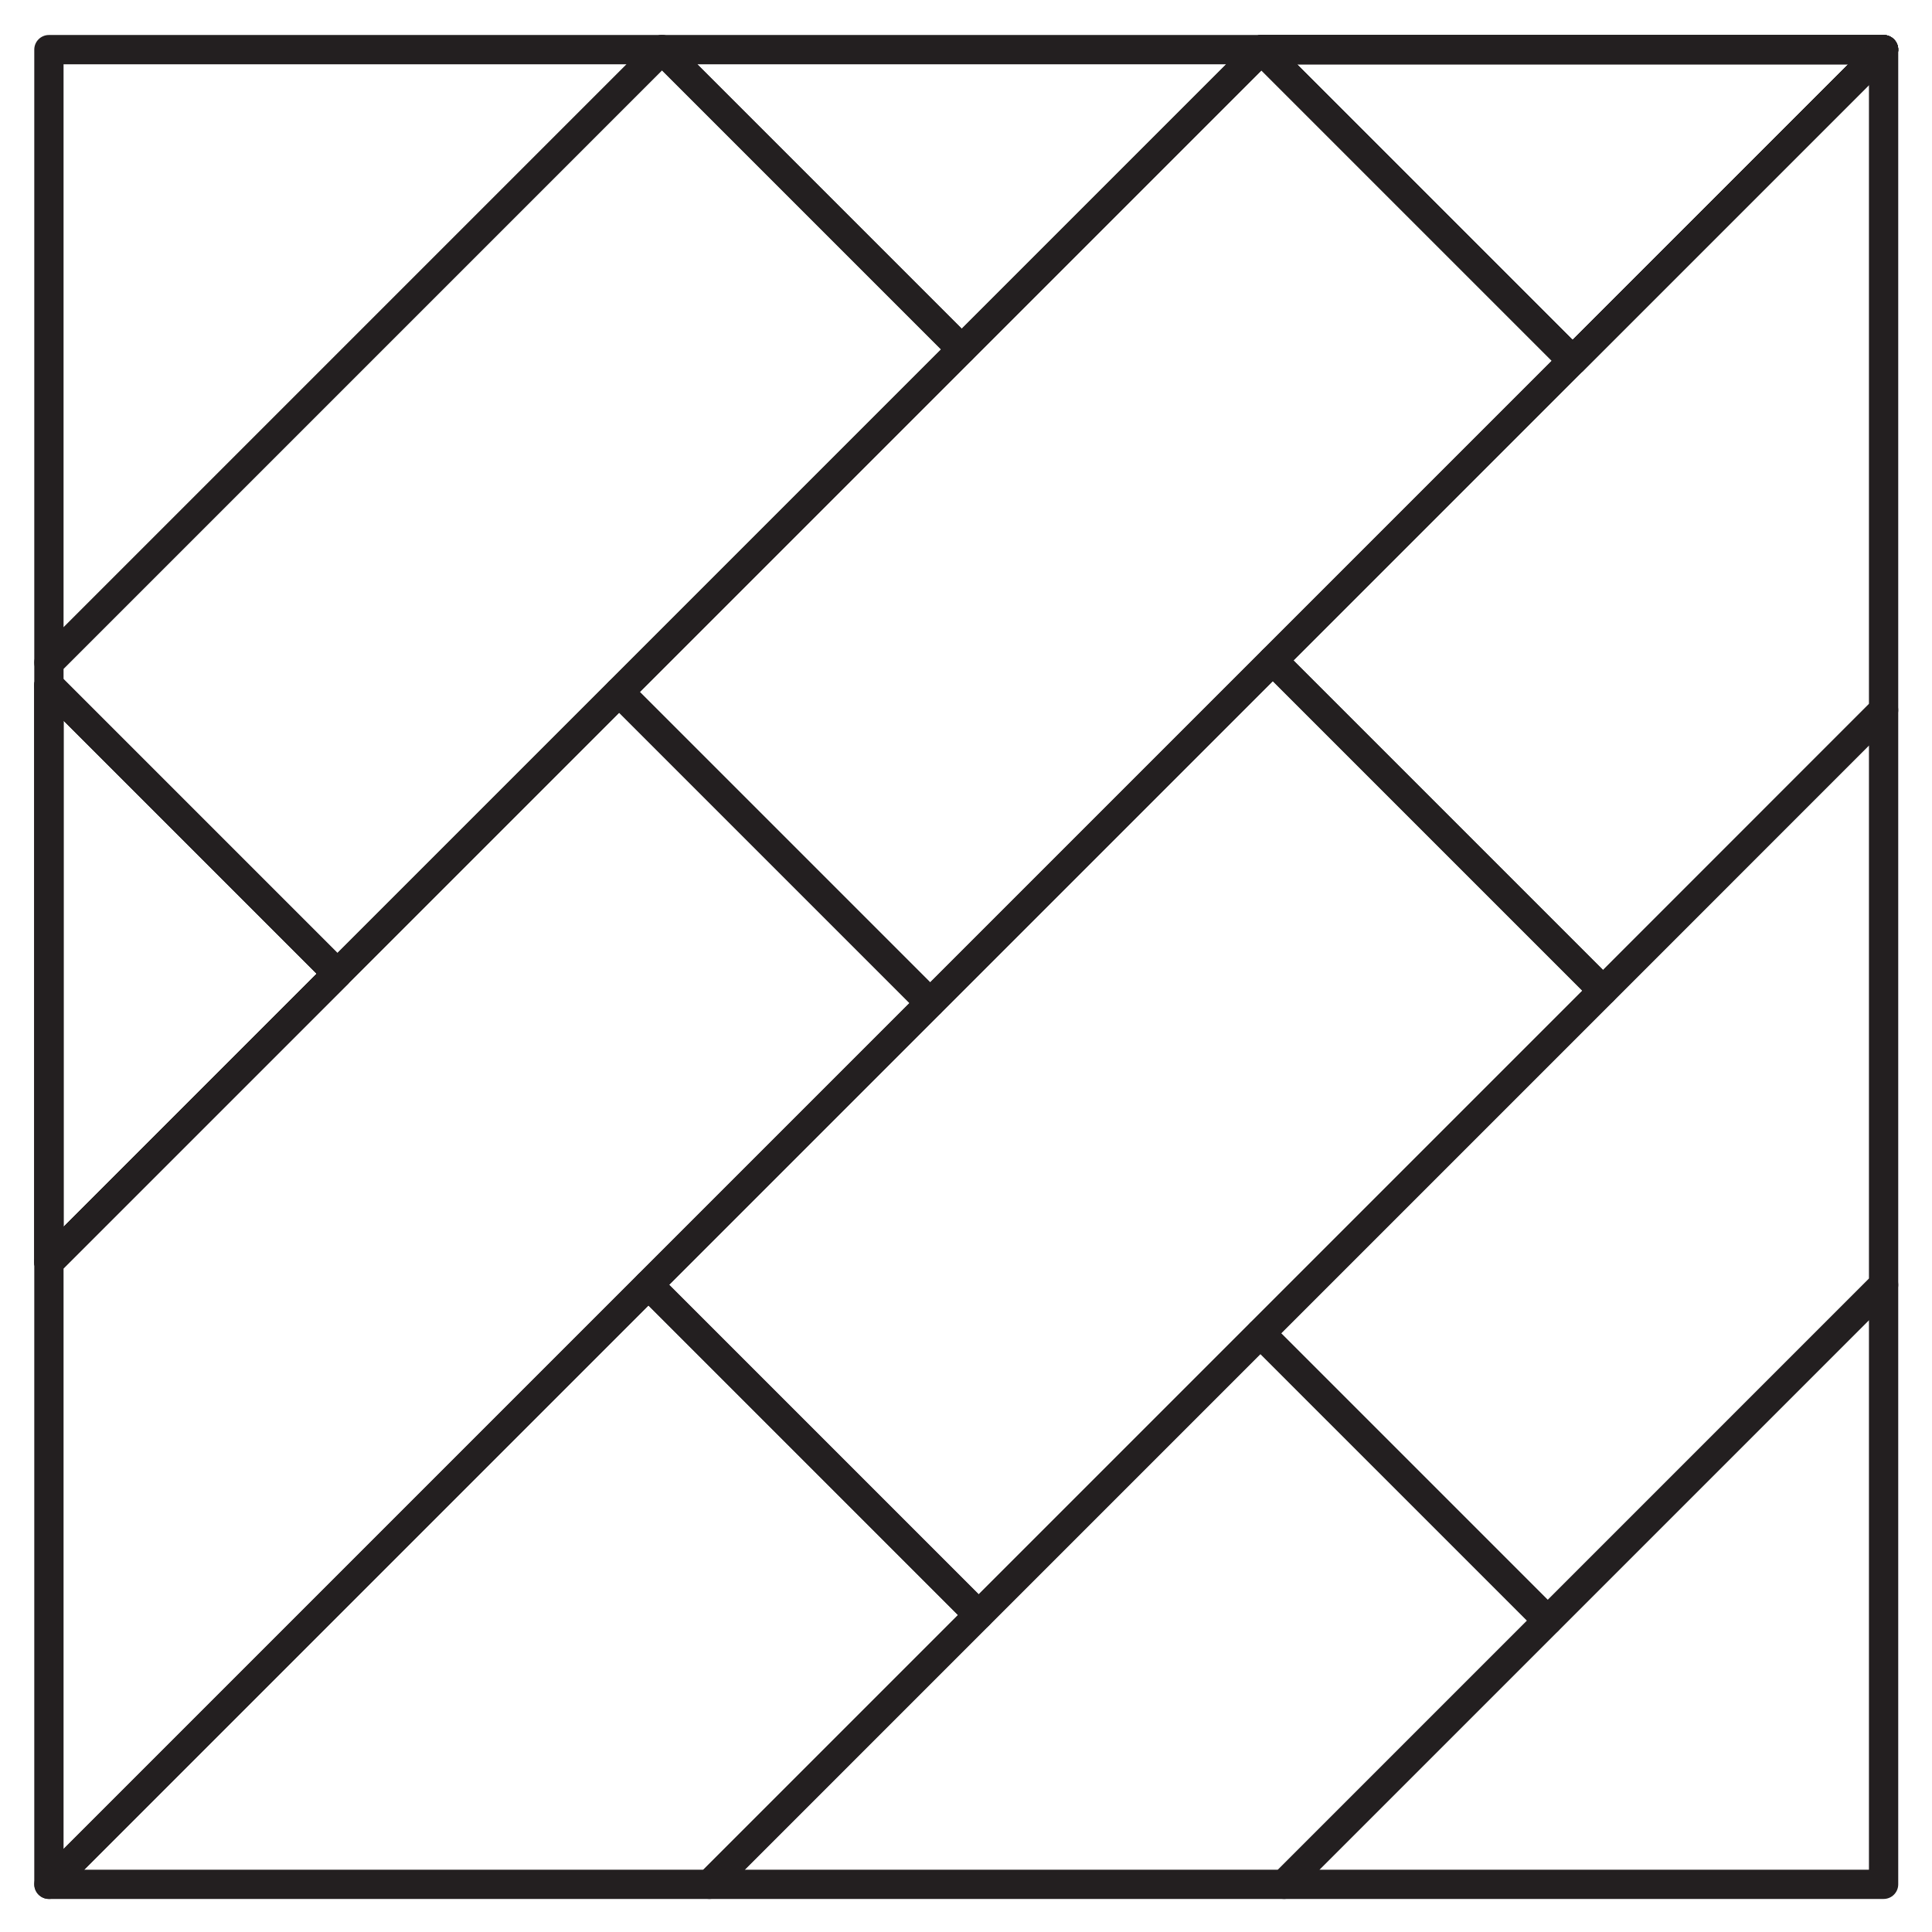 <svg xmlns="http://www.w3.org/2000/svg" xmlns:xlink="http://www.w3.org/1999/xlink" width="500" zoomAndPan="magnify" viewBox="0 0 375 375" height="500" preserveAspectRatio="xMidYMid meet" version="1.0"><defs><clipPath id="036cee8c10"><path d="M 6.422 6.422 L 368.672 6.422 L 368.672 248 L 6.422 248 Z M 6.422 6.422 " clip-rule="nonzero"/></clipPath><clipPath id="fcd3eb7401"><path d="M 6.422 131 L 184 131 L 184 368.672 L 6.422 368.672 Z M 6.422 131 " clip-rule="nonzero"/></clipPath><clipPath id="069a5b5f1b"><path d="M 134 255 L 304 255 L 304 368.672 L 134 368.672 Z M 134 255 " clip-rule="nonzero"/></clipPath><clipPath id="7a4b5d269b"><path d="M 6.422 6.422 L 132 6.422 L 132 132 L 6.422 132 Z M 6.422 6.422 " clip-rule="nonzero"/></clipPath><clipPath id="5ba16da5e5"><path d="M 6.422 130 L 69 130 L 69 248 L 6.422 248 Z M 6.422 130 " clip-rule="nonzero"/></clipPath><clipPath id="603c683c1a"><path d="M 6.422 246 L 193 246 L 193 368.672 L 6.422 368.672 Z M 6.422 246 " clip-rule="nonzero"/></clipPath><clipPath id="8fe2a94e75"><path d="M 6.422 130 L 69 130 L 69 248 L 6.422 248 Z M 6.422 130 " clip-rule="nonzero"/></clipPath><clipPath id="12f99dc0f8"><path d="M 246 246 L 368.672 246 L 368.672 368.672 L 246 368.672 Z M 246 246 " clip-rule="nonzero"/></clipPath><clipPath id="712a3a1835"><path d="M 241 134 L 368.672 134 L 368.672 318 L 241 318 Z M 241 134 " clip-rule="nonzero"/></clipPath><clipPath id="a5d34abd50"><path d="M 6.422 6.422 L 190 6.422 L 190 192 L 6.422 192 Z M 6.422 6.422 " clip-rule="nonzero"/></clipPath><clipPath id="99f03d9705"><path d="M 242 6.422 L 368.672 6.422 L 368.672 73 L 242 73 Z M 242 6.422 " clip-rule="nonzero"/></clipPath><clipPath id="9f5c7c1312"><path d="M 117 6.422 L 309 6.422 L 309 198 L 117 198 Z M 117 6.422 " clip-rule="nonzero"/></clipPath><clipPath id="66fef9ced5"><path d="M 125 6.422 L 248 6.422 L 248 71 L 125 71 Z M 125 6.422 " clip-rule="nonzero"/></clipPath><clipPath id="4e010f35d9"><path d="M 242 6.422 L 368.672 6.422 L 368.672 73 L 242 73 Z M 242 6.422 " clip-rule="nonzero"/></clipPath><clipPath id="ae6256221a"><path d="M 244 6.422 L 368.672 6.422 L 368.672 196 L 244 196 Z M 244 6.422 " clip-rule="nonzero"/></clipPath></defs><g clip-path="url(#036cee8c10)"><path fill="#231f20" d="M 9.492 247.844 C 9.125 247.844 8.758 247.773 8.406 247.625 C 7.344 247.188 6.652 246.152 6.652 245 L 6.652 133.004 C 6.652 131.855 7.344 130.82 8.406 130.379 C 9.465 129.941 10.688 130.184 11.5 130.996 L 67.5 186.992 C 68.609 188.102 68.609 189.902 67.5 191.012 L 55.254 203.262 L 11.5 247.012 C 10.957 247.555 10.23 247.844 9.492 247.844 Z M 12.332 139.863 L 12.332 238.141 L 51.234 199.242 L 61.473 189.004 Z M 305.23 72.848 C 304.477 72.848 303.754 72.547 303.223 72.016 L 242.852 11.641 C 242.039 10.828 241.797 9.605 242.234 8.547 C 242.676 7.484 243.711 6.793 244.859 6.793 L 365.605 6.793 C 366.754 6.793 367.789 7.484 368.23 8.547 C 368.668 9.605 368.426 10.828 367.613 11.641 L 307.238 72.016 C 306.707 72.547 305.984 72.848 305.23 72.848 Z M 251.719 12.473 L 305.23 65.988 L 358.746 12.473 Z M 251.719 12.473 " fill-opacity="1" fill-rule="nonzero"/></g><g clip-path="url(#fcd3eb7401)"><path fill="#231f20" d="M 9.492 368.586 C 9.125 368.586 8.758 368.516 8.406 368.371 C 7.344 367.93 6.652 366.895 6.652 365.746 L 6.652 245 C 6.652 244.246 6.953 243.523 7.484 242.992 L 118.168 132.309 C 118.699 131.773 119.422 131.477 120.176 131.477 C 120.93 131.477 121.652 131.773 122.188 132.309 L 182.559 192.68 C 183.668 193.789 183.668 195.59 182.559 196.699 L 11.504 367.754 C 10.961 368.301 10.234 368.586 9.492 368.586 Z M 12.336 246.176 L 12.336 358.887 L 176.531 194.691 L 120.176 138.336 Z M 12.336 246.176 " fill-opacity="1" fill-rule="nonzero"/></g><g clip-path="url(#069a5b5f1b)"><path fill="#231f20" d="M 249.234 368.586 L 137.695 368.586 C 136.543 368.586 135.508 367.895 135.07 366.832 C 134.629 365.773 134.871 364.551 135.684 363.738 L 242.641 256.781 C 243.75 255.672 245.547 255.672 246.66 256.781 L 302.43 312.551 C 302.961 313.086 303.262 313.809 303.262 314.562 C 303.262 315.312 302.961 316.035 302.43 316.57 L 251.242 367.754 C 250.711 368.289 249.988 368.586 249.234 368.586 Z M 144.555 362.906 L 248.059 362.906 L 296.402 314.562 L 244.648 262.809 Z M 144.555 362.906 " fill-opacity="1" fill-rule="nonzero"/></g><g clip-path="url(#7a4b5d269b)"><path fill="#231f20" d="M 9.492 131.473 C 9.125 131.473 8.758 131.402 8.406 131.254 C 7.344 130.816 6.652 129.781 6.652 128.629 L 6.652 9.637 C 6.652 8.066 7.926 6.793 9.492 6.793 L 128.488 6.793 C 129.637 6.793 130.676 7.484 131.113 8.547 C 131.555 9.609 131.312 10.832 130.5 11.645 L 11.504 130.641 C 10.961 131.184 10.23 131.473 9.492 131.473 Z M 12.336 12.477 L 12.336 121.77 L 121.629 12.477 Z M 12.336 12.477 " fill-opacity="1" fill-rule="nonzero"/></g><g clip-path="url(#5ba16da5e5)"><path fill="#231f20" d="M 9.492 247.844 C 9.125 247.844 8.758 247.773 8.406 247.625 C 7.344 247.188 6.652 246.148 6.652 245 L 6.652 133.004 C 6.652 131.855 7.344 130.82 8.406 130.379 C 9.469 129.941 10.691 130.184 11.504 130.996 L 67.5 186.992 C 68.609 188.102 68.609 189.902 67.5 191.012 L 11.504 247.008 C 10.961 247.555 10.23 247.844 9.492 247.844 Z M 12.336 139.863 L 12.336 238.141 L 61.473 189.004 Z M 12.336 139.863 " fill-opacity="1" fill-rule="nonzero"/></g><g clip-path="url(#603c683c1a)"><path fill="#231f20" d="M 137.695 368.586 L 9.492 368.586 C 8.344 368.586 7.309 367.895 6.867 366.832 C 6.43 365.773 6.672 364.551 7.484 363.738 L 123.855 247.367 C 124.965 246.258 126.762 246.258 127.875 247.367 L 191.973 311.465 C 193.082 312.574 193.082 314.375 191.973 315.484 L 139.703 367.754 C 139.168 368.289 138.445 368.586 137.691 368.586 Z M 16.352 362.906 L 136.516 362.906 L 185.945 313.477 L 125.863 253.395 Z M 16.352 362.906 " fill-opacity="1" fill-rule="nonzero"/></g><g clip-path="url(#8fe2a94e75)"><path fill="#231f20" d="M 9.492 247.844 C 9.125 247.844 8.758 247.773 8.406 247.625 C 7.344 247.188 6.652 246.148 6.652 245 L 6.652 133.004 C 6.652 131.855 7.344 130.82 8.406 130.379 C 9.469 129.941 10.691 130.184 11.504 130.996 L 67.5 186.992 C 68.609 188.102 68.609 189.902 67.5 191.012 L 11.504 247.008 C 10.961 247.555 10.23 247.844 9.492 247.844 Z M 12.336 139.863 L 12.336 238.141 L 61.473 189.004 Z M 12.336 139.863 " fill-opacity="1" fill-rule="nonzero"/></g><g clip-path="url(#12f99dc0f8)"><path fill="#231f20" d="M 365.605 368.586 L 249.234 368.586 C 248.086 368.586 247.047 367.895 246.609 366.832 C 246.168 365.773 246.414 364.551 247.227 363.738 L 363.594 247.367 C 364.41 246.555 365.629 246.309 366.691 246.75 C 367.754 247.191 368.445 248.227 368.445 249.375 L 368.445 365.746 C 368.445 367.316 367.172 368.586 365.605 368.586 Z M 256.094 362.906 L 362.762 362.906 L 362.762 256.234 Z M 256.094 362.906 " fill-opacity="1" fill-rule="nonzero"/></g><g clip-path="url(#712a3a1835)"><path fill="#231f20" d="M 300.422 317.402 C 299.668 317.402 298.941 317.102 298.41 316.57 L 257.602 275.758 C 257.57 275.73 257.543 275.703 257.512 275.676 L 242.641 260.797 C 241.531 259.688 241.531 257.891 242.641 256.781 L 309.137 190.285 L 363.594 135.809 C 364.406 134.996 365.629 134.754 366.691 135.191 C 367.754 135.633 368.445 136.668 368.445 137.82 L 368.445 249.375 C 368.445 250.129 368.145 250.852 367.613 251.383 L 302.43 316.57 C 301.898 317.102 301.176 317.402 300.422 317.402 Z M 261.449 271.574 C 261.477 271.602 261.508 271.629 261.535 271.656 L 300.422 310.543 L 362.762 248.195 L 362.762 144.68 L 313.156 194.301 L 248.668 258.789 L 261.449 271.57 Z M 261.449 271.574 " fill-opacity="1" fill-rule="nonzero"/></g><path fill="#231f20" d="M 189.965 316.316 C 189.238 316.316 188.512 316.039 187.953 315.484 L 123.855 251.383 C 123.32 250.852 123.023 250.129 123.023 249.375 C 123.023 248.621 123.32 247.898 123.855 247.367 L 245.039 126.184 C 246.148 125.074 247.945 125.074 249.055 126.184 L 313.156 190.281 C 313.688 190.816 313.988 191.539 313.988 192.293 C 313.988 193.047 313.688 193.77 313.156 194.301 L 191.973 315.484 C 191.418 316.039 190.691 316.316 189.965 316.316 Z M 129.883 249.375 L 189.965 309.457 L 307.129 192.293 L 247.047 132.211 Z M 129.883 249.375 " fill-opacity="1" fill-rule="nonzero"/><g clip-path="url(#a5d34abd50)"><path fill="#231f20" d="M 65.492 191.844 C 64.738 191.844 64.016 191.543 63.48 191.012 L 7.484 135.016 C 6.949 134.48 6.652 133.758 6.652 133.004 L 6.652 128.629 C 6.652 127.875 6.949 127.152 7.484 126.621 L 126.48 7.625 C 127.59 6.516 129.387 6.516 130.496 7.625 L 188.684 65.812 C 189.793 66.922 189.793 68.719 188.684 69.828 L 67.5 191.012 C 66.969 191.547 66.246 191.844 65.492 191.844 Z M 12.336 131.828 L 65.492 184.984 L 182.656 67.82 L 128.488 13.652 L 12.336 129.809 Z M 12.336 131.828 " fill-opacity="1" fill-rule="nonzero"/></g><g clip-path="url(#99f03d9705)"><path fill="#231f20" d="M 305.23 72.848 C 304.504 72.848 303.777 72.57 303.223 72.016 L 242.852 11.645 C 242.039 10.832 241.793 9.609 242.234 8.547 C 242.676 7.484 243.711 6.793 244.859 6.793 L 365.605 6.793 C 366.754 6.793 367.789 7.484 368.23 8.547 C 368.668 9.609 368.426 10.832 367.613 11.645 L 307.242 72.016 C 306.688 72.57 305.961 72.848 305.23 72.848 Z M 251.719 12.477 L 305.23 65.988 L 358.746 12.477 Z M 251.719 12.477 " fill-opacity="1" fill-rule="nonzero"/></g><g clip-path="url(#9f5c7c1312)"><path fill="#231f20" d="M 180.551 197.531 C 179.797 197.531 179.074 197.23 178.539 196.699 L 118.168 136.328 C 117.059 135.215 117.059 133.418 118.168 132.309 L 242.852 7.625 C 243.961 6.516 245.758 6.516 246.867 7.625 L 307.242 67.996 C 307.773 68.531 308.074 69.254 308.074 70.008 C 308.074 70.762 307.773 71.484 307.242 72.016 L 182.559 196.699 C 182.023 197.23 181.301 197.531 180.547 197.531 Z M 124.195 134.316 L 180.551 190.672 L 301.215 70.008 L 244.859 13.652 Z M 124.195 134.316 " fill-opacity="1" fill-rule="nonzero"/></g><g clip-path="url(#66fef9ced5)"><path fill="#231f20" d="M 186.676 70.66 C 185.922 70.66 185.199 70.363 184.664 69.828 L 126.48 11.645 C 125.668 10.832 125.422 9.609 125.863 8.547 C 126.305 7.484 127.34 6.793 128.488 6.793 L 244.859 6.793 C 246.008 6.793 247.043 7.484 247.484 8.547 C 247.926 9.609 247.68 10.832 246.867 11.645 L 188.684 69.828 C 188.152 70.363 187.43 70.66 186.676 70.66 Z M 135.348 12.477 L 186.676 63.801 L 238 12.477 Z M 135.348 12.477 " fill-opacity="1" fill-rule="nonzero"/></g><g clip-path="url(#4e010f35d9)"><path fill="#231f20" d="M 305.23 72.848 C 304.504 72.848 303.777 72.57 303.223 72.016 L 242.852 11.645 C 242.039 10.832 241.793 9.609 242.234 8.547 C 242.676 7.484 243.711 6.793 244.859 6.793 L 365.605 6.793 C 366.754 6.793 367.789 7.484 368.23 8.547 C 368.668 9.609 368.426 10.832 367.613 11.645 L 307.242 72.016 C 306.688 72.57 305.961 72.848 305.23 72.848 Z M 251.719 12.477 L 305.23 65.988 L 358.746 12.477 Z M 251.719 12.477 " fill-opacity="1" fill-rule="nonzero"/><path fill="#231f20" d="M 305.23 72.848 C 304.504 72.848 303.777 72.57 303.223 72.016 L 242.852 11.645 C 242.039 10.832 241.793 9.609 242.234 8.547 C 242.676 7.484 243.711 6.793 244.859 6.793 L 365.605 6.793 C 366.754 6.793 367.789 7.484 368.23 8.547 C 368.668 9.609 368.426 10.832 367.613 11.645 L 307.242 72.016 C 306.688 72.57 305.961 72.848 305.23 72.848 Z M 251.719 12.477 L 305.23 65.988 L 358.746 12.477 Z M 251.719 12.477 " fill-opacity="1" fill-rule="nonzero"/></g><g clip-path="url(#ae6256221a)"><path fill="#231f20" d="M 311.148 195.133 C 310.395 195.133 309.672 194.836 309.137 194.301 L 245.039 130.203 C 244.504 129.668 244.207 128.945 244.207 128.191 C 244.207 127.438 244.504 126.715 245.039 126.184 L 363.598 7.625 C 364.41 6.812 365.629 6.57 366.691 7.008 C 367.754 7.449 368.445 8.484 368.445 9.637 L 368.445 137.816 C 368.445 138.57 368.148 139.293 367.613 139.828 L 313.156 194.301 C 312.625 194.836 311.902 195.133 311.148 195.133 Z M 251.066 128.191 L 311.148 188.273 L 362.762 136.641 L 362.762 16.492 Z M 251.066 128.191 " fill-opacity="1" fill-rule="nonzero"/></g></svg>